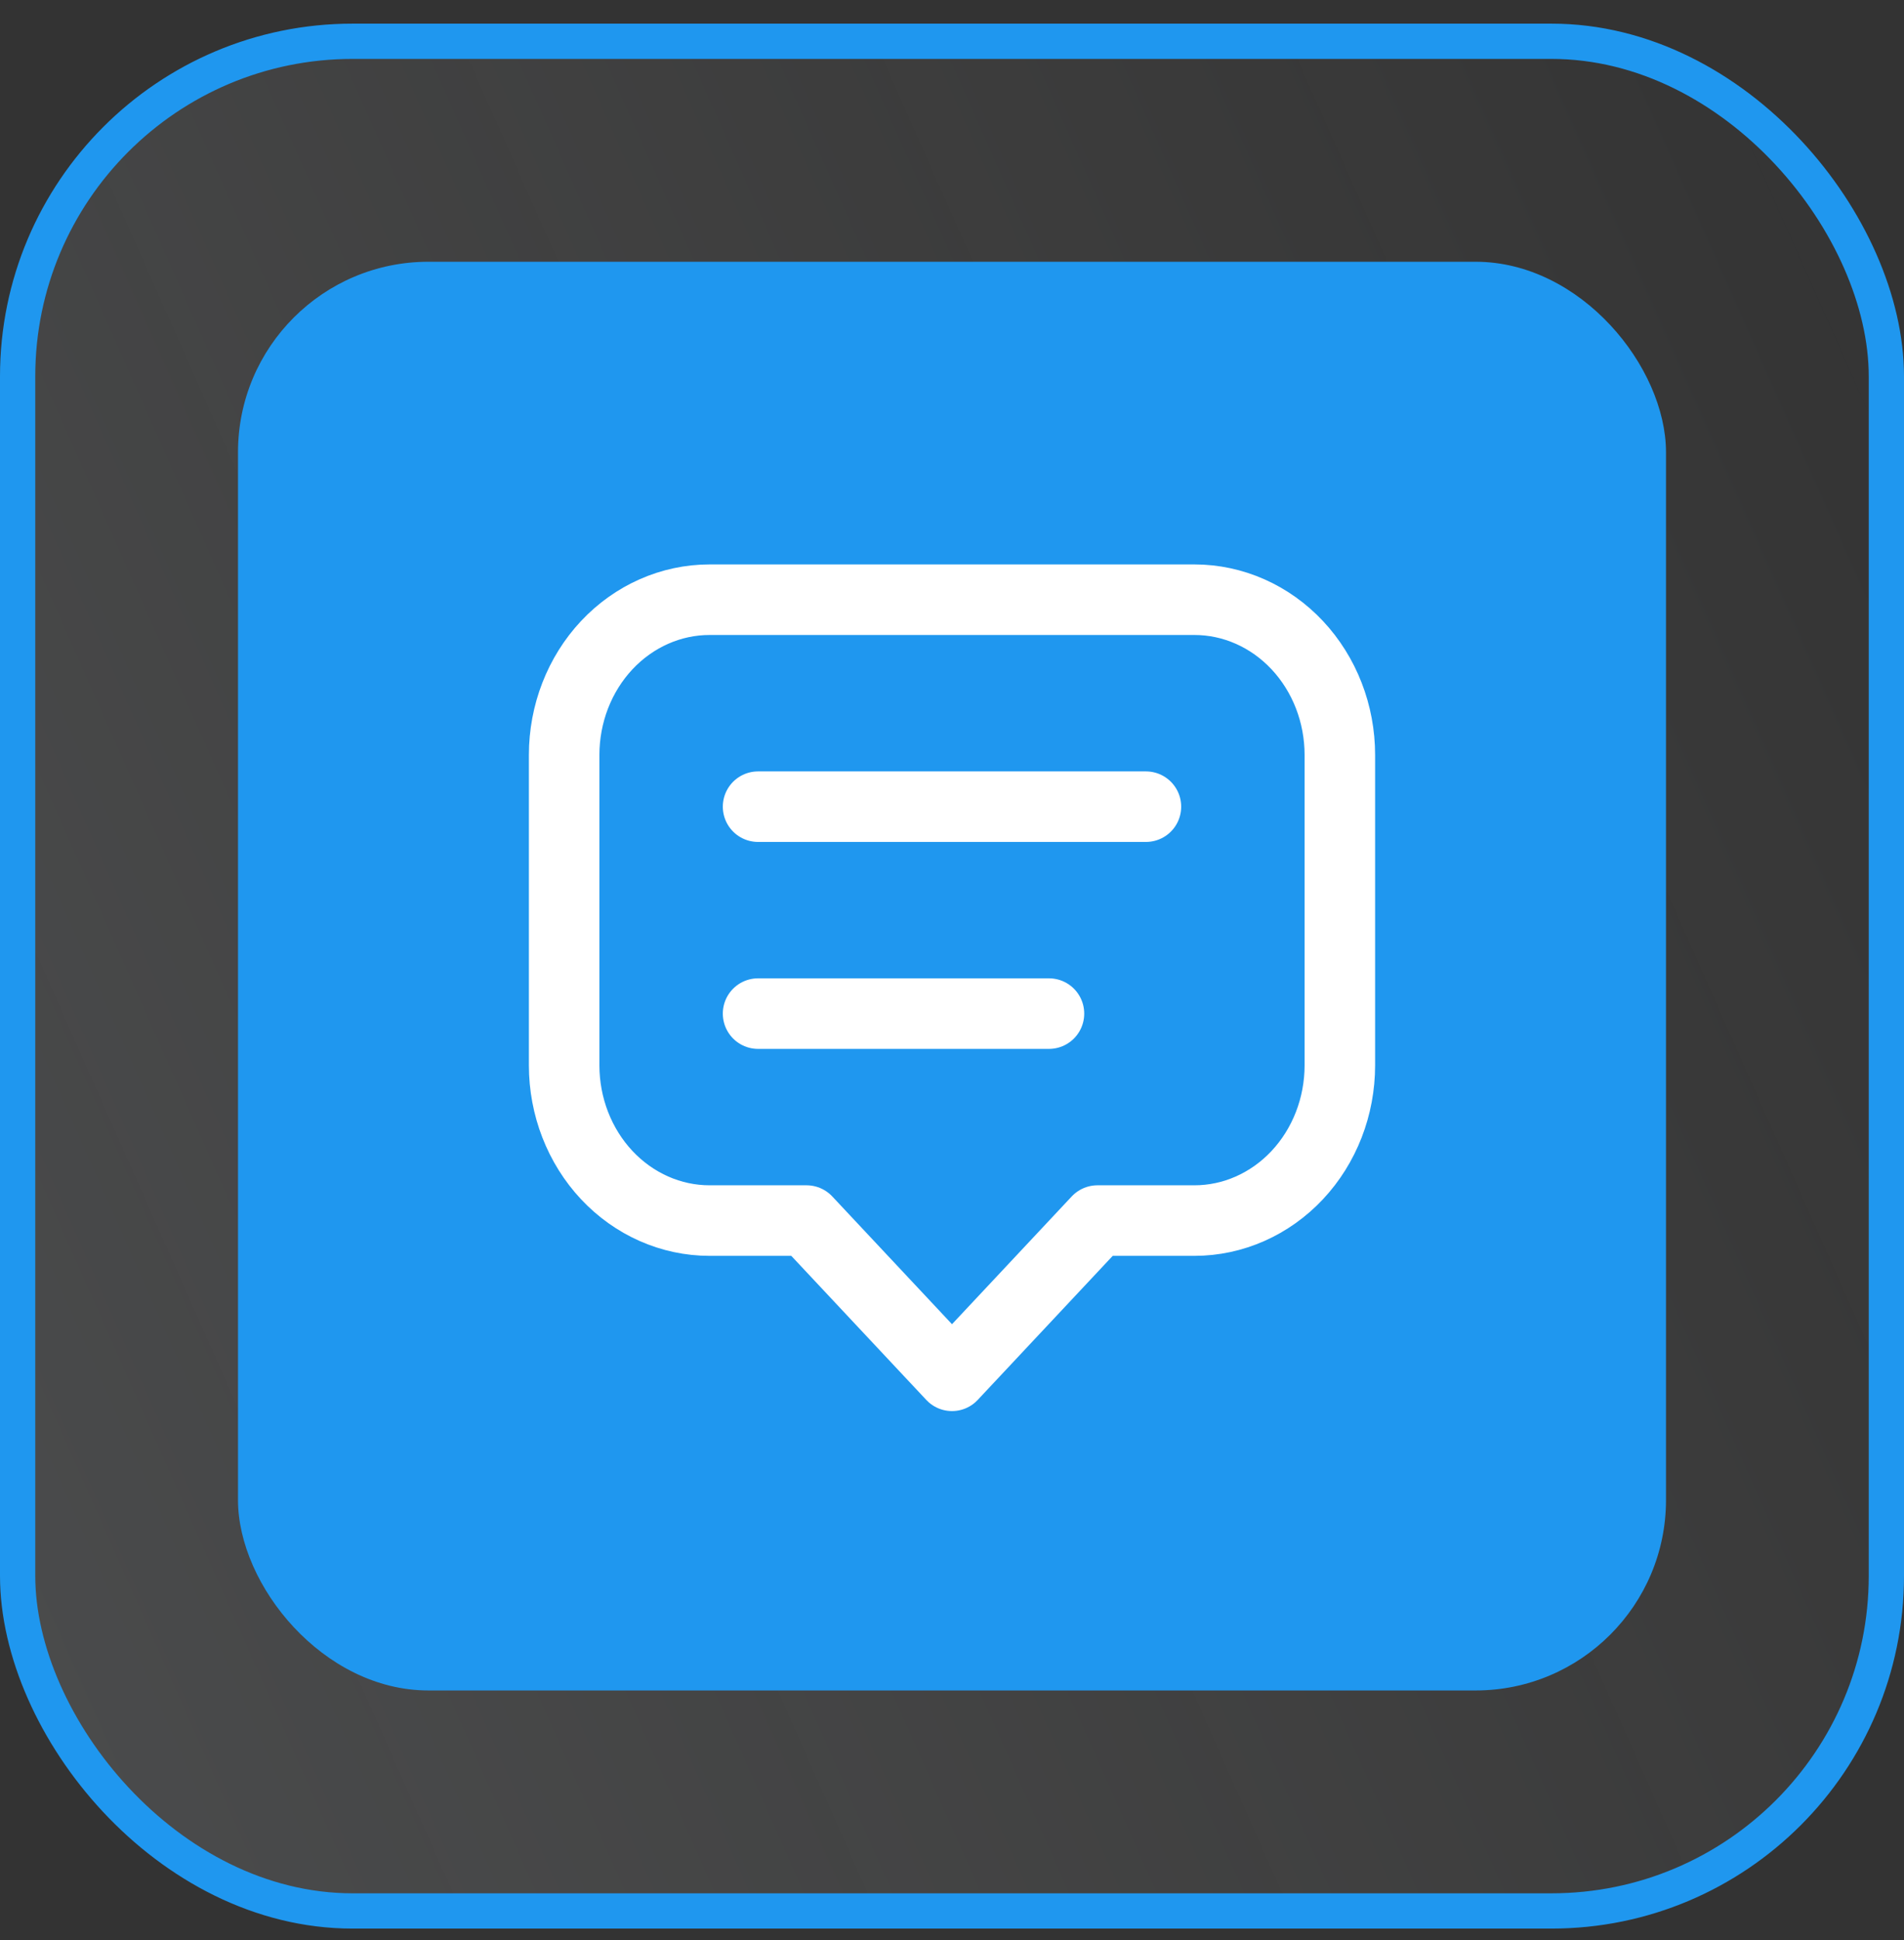 <?xml version="1.0" encoding="UTF-8"?> <svg xmlns="http://www.w3.org/2000/svg" width="54" height="55" viewBox="0 0 54 55" fill="none"><rect x="0" y="0" width="54" height="55" fill="#333333" stroke="none"/><g data-figma-bg-blur-radius="10"><rect x="0.5" y="1.17" width="53" height="53" rx="9.5" fill="url(#paint0_linear_5843_9678)"></rect><rect x="0.5" y="1.17" width="53" height="53" rx="9.5" stroke="#1F97EF"></rect><rect x="6.75" y="7.42" width="40.5" height="40.5" rx="5.4" fill="#1F97EF"></rect><path d="M21.5 22.867H32.5M21.5 28.733H29.75M27 39L22.875 34.6H20.125C19.031 34.6 17.982 34.136 17.208 33.311C16.435 32.486 16 31.367 16 30.2V21.4C16 20.233 16.435 19.114 17.208 18.289C17.982 17.464 19.031 17 20.125 17H33.875C34.969 17 36.018 17.464 36.792 18.289C37.565 19.114 38 20.233 38 21.4V30.2C38 31.367 37.565 32.486 36.792 33.311C36.018 34.136 34.969 34.6 33.875 34.6H31.125L27 39Z" stroke="white" stroke-width="2" stroke-linecap="round" stroke-linejoin="round"></path></g><defs><clipPath id="bgblur_0_5843_9678_clip_path" transform="translate(10 9.33)"><rect x="0.5" y="1.17" width="53" height="53" rx="9.5"></rect></clipPath><linearGradient id="paint0_linear_5843_9678" x1="54" y1="0.67" x2="-11.136" y2="29.584" gradientUnits="userSpaceOnUse"><stop stop-color="white" stop-opacity="0"></stop><stop offset="1" stop-color="#EAF3FA" stop-opacity="0.13"></stop></linearGradient></defs></svg> 